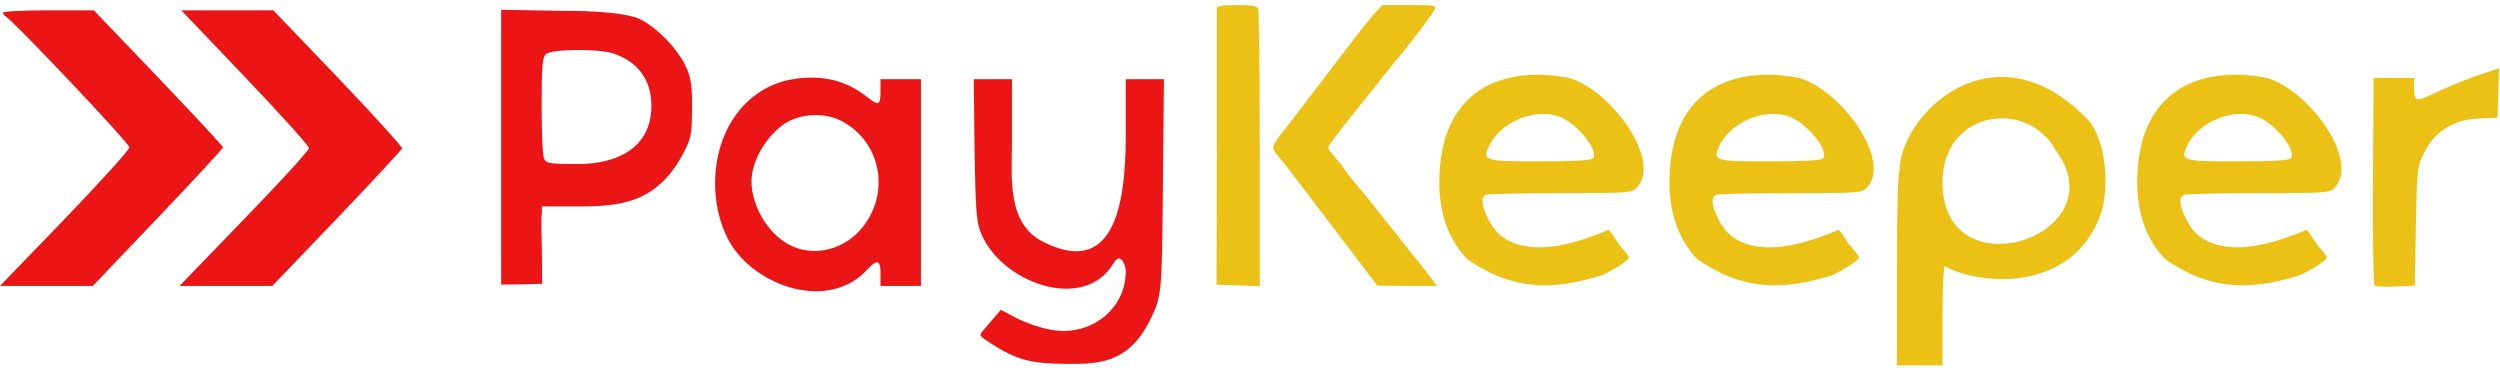 <svg width="309" height="46" viewBox="0 0 309 46" fill="none" xmlns="http://www.w3.org/2000/svg">
<path d="M0.375 1.571C0.375 1.735 0.5 1.931 0.656 1.997C1.375 2.259 16.002 17.719 16.002 18.21C16.002 18.505 12.408 22.468 8.001 27.054L0 35.34H11.47L19.534 26.89C23.94 22.271 27.566 18.341 27.566 18.21C27.566 18.079 23.972 14.214 19.596 9.628L11.595 1.276H6.001C2.782 1.276 0.375 1.407 0.375 1.571Z" fill="#EC1515"/>
<path d="M30.316 9.563C34.629 14.083 38.192 18.046 38.192 18.308C38.192 18.57 34.598 22.534 30.191 27.054L22.19 35.34H33.66L41.63 27.021C46.006 22.435 49.631 18.538 49.694 18.341C49.756 18.177 46.193 14.247 41.786 9.628L33.785 1.276H22.409L30.316 9.563Z" fill="#EC1515"/>
<path d="M61.945 35.177L64.477 35.144L67.008 35.078L66.977 31.148C66.946 28.986 66.852 26.824 66.977 26.333V25.514H71.353C76.621 25.514 81.329 25.188 84.635 18.603C85.448 16.998 85.51 16.507 85.542 13.395C85.542 10.546 85.417 9.694 84.854 8.417C83.917 6.255 81.51 3.667 79.291 2.455C77.072 1.243 69.696 1.342 69.696 1.342L61.945 1.211V35.177ZM75.728 6.582C78.792 7.581 80.51 9.792 80.51 13.1C80.51 18.4 76.072 20.273 71.478 20.273C67.946 20.273 67.571 20.208 67.258 19.651C67.071 19.258 66.946 16.54 66.946 13.1C66.946 8.187 67.04 7.139 67.446 6.713C68.071 6.058 73.79 5.993 75.728 6.582Z" fill="#EC1515"/>
<path d="M97.981 9.792C95.043 10.251 92.355 12.02 90.636 14.673C87.787 18.922 87.663 25.378 90.136 29.838C93.302 35.444 102.517 38.603 107.294 33.211C108.357 32.065 108.826 32.163 108.826 33.539C108.826 34.273 108.826 34.911 108.826 35.34C109.451 35.34 109.357 35.34 111.014 35.34H113.826V9.792H111.014C109.357 9.792 109.607 9.792 108.826 9.792C108.826 10.216 108.826 10.871 108.826 11.594C108.826 12.216 108.701 12.74 108.513 12.74C108.045 12.74 107.544 12.249 106.732 11.659C104.146 9.752 101.126 9.252 97.981 9.792ZM103.982 14.935C109.211 17.675 110.101 24.473 106.107 28.659C103.825 31.05 100.262 31.705 97.512 30.231C94.887 28.822 92.886 25.449 92.886 22.402C92.886 19.687 94.937 16.646 97.012 15.262C98.918 14.018 101.95 13.886 103.982 14.935Z" fill="#EC1515"/>
<path d="M120.452 18.374C120.577 25.645 120.671 27.217 121.14 28.527C123.429 34.858 134.034 38.835 137.704 32.425C138.504 31.168 139.142 32.753 139.142 33.506C139.142 37.935 135.448 40.908 131.485 40.908C129.615 40.908 127.222 40.122 125.547 39.271L123.703 38.288L122.921 39.205C122.515 39.697 121.89 40.417 121.577 40.778C120.984 41.465 120.984 41.498 122.484 42.448C125.578 44.446 127.359 44.937 131.547 44.97C135.576 45.012 139.431 45.047 142.142 39.566C143.611 36.552 143.611 36.487 143.736 22.796L143.861 9.792H139.142V16.802C139.142 26.169 137.324 34.099 128.953 29.903C124.362 27.618 125.078 21.783 125.078 17.457V9.792H120.359L120.452 18.374Z" fill="#EC1515"/>
<path d="M150.393 1.014C150.393 1.243 150.393 9.039 150.393 18.308L150.362 35.177L155.707 35.373V18.505C155.707 9.235 155.613 1.44 155.519 1.145C155.363 0.719 154.832 0.621 152.863 0.621C151.081 0.621 150.393 0.752 150.393 1.014Z" fill="#ECC115"/>
<path d="M169.74 1.833C169.115 2.521 166.395 6.026 163.676 9.628C160.926 13.231 158.519 16.376 158.301 16.605C158.082 16.867 157.738 17.358 157.551 17.719C157.207 18.374 157.269 18.505 158.676 20.142C158.863 20.339 161.52 23.844 164.614 27.905L170.24 35.308L173.928 35.34H177.616L176.428 33.768C175.772 32.916 175.178 32.163 175.084 32.065C174.99 31.967 174.303 31.082 173.521 30.1C172.74 29.117 171.959 28.102 171.74 27.872C171.521 27.643 170.833 26.759 170.177 25.907C169.521 25.056 168.521 23.811 167.927 23.156C167.333 22.468 166.645 21.584 166.364 21.191C166.114 20.765 165.489 19.979 165.02 19.455C164.551 18.898 164.145 18.341 164.145 18.21C164.145 18.079 165.52 16.245 167.208 14.149C168.865 12.052 170.677 9.825 171.177 9.17C171.709 8.515 172.365 7.663 172.677 7.336C173.803 6.026 176.99 1.833 177.303 1.243C177.584 0.654 177.428 0.621 174.209 0.621H170.833L169.74 1.833Z" fill="#ECC115"/>
<path d="M177.897 22.599C177.897 26.464 179.147 29.838 181.397 32.065C186.804 35.832 191.805 35.995 198.056 33.997C199.837 33.146 201.337 32.13 201.337 31.803C201.337 31.672 200.868 31.082 200.087 30.165C199.462 29.281 199.462 29.117 198.837 28.396C195.555 29.772 190.521 31.561 186.804 29.903C185.429 29.281 184.648 28.495 183.866 26.923C183.085 25.285 183.022 24.335 183.71 24.073C183.991 23.975 188.117 23.876 192.93 23.876C201.368 23.876 201.681 23.844 202.306 23.189C205.459 19.884 199.148 11.102 193.899 9.628C187.011 8.254 177.897 10.032 177.897 22.599ZM192.961 14.509C195.118 15.459 197.681 18.734 196.868 19.586C196.649 19.815 194.586 19.946 190.367 19.946C183.491 19.946 183.21 19.881 184.054 18.046C185.483 14.976 189.957 13.221 192.961 14.509Z" fill="#ECC115"/>
<path d="M206.338 22.599C206.338 26.464 207.588 29.838 209.838 32.065C215.245 35.832 220.246 35.995 226.497 33.997C228.278 33.146 229.778 32.13 229.778 31.803C229.778 31.672 229.309 31.082 228.528 30.165C227.903 29.281 227.903 29.117 227.278 28.396C223.996 29.772 218.962 31.561 215.245 29.903C213.87 29.281 213.089 28.495 212.307 26.923C211.526 25.285 211.464 24.335 212.151 24.073C212.432 23.975 216.558 23.877 221.371 23.877C229.81 23.877 230.122 23.844 230.747 23.189C233.9 19.884 227.589 11.102 222.34 9.628C215.452 8.254 206.338 10.032 206.338 22.599ZM221.402 14.509C223.559 15.459 226.122 18.734 225.309 19.586C225.09 19.815 223.027 19.946 218.808 19.946C211.932 19.946 211.651 19.881 212.495 18.046C213.924 14.976 218.398 13.221 221.402 14.509Z" fill="#ECC115"/>
<path d="M234.779 21.191C234.591 21.256 234.466 25.645 234.466 33.048V45.166C236.337 45.166 238.211 45.166 240.092 45.166V39.14C240.092 35.733 240.217 33.015 240.373 32.884C243.999 35.077 256.188 36.651 259.751 26.202C260.688 23.123 260.344 17.147 257.969 14.705C246.343 2.75 234.779 14.214 234.779 21.191ZM254.062 18.538C261.97 29.117 240.092 36.362 240.092 22.534C240.092 13.63 250.555 12.166 254.062 18.538Z" fill="#ECC115"/>
<path d="M298.38 9.628H293.38L293.286 22.37C293.255 29.772 293.349 35.209 293.505 35.308C293.661 35.406 294.849 35.471 296.13 35.406L298.474 35.308L298.599 28.036C298.724 21.289 298.787 20.634 299.443 19.225C300.818 16.277 303.1 14.771 306.506 14.64L308.694 14.541L308.882 8.449C298.068 11.758 298.38 14.516 298.38 9.628Z" fill="#ECC115"/>
<path d="M264.157 22.599C264.157 26.464 265.408 29.838 267.658 32.065C273.065 35.832 278.065 35.995 284.316 33.997C286.098 33.146 287.598 32.13 287.598 31.803C287.598 31.672 287.129 31.082 286.348 30.165C285.723 29.281 285.723 29.117 285.098 28.396C281.816 29.772 276.781 31.561 273.065 29.903C271.69 29.281 270.908 28.495 270.127 26.923C269.346 25.285 269.283 24.335 269.971 24.073C270.252 23.975 274.377 23.877 279.191 23.877C287.629 23.877 287.942 23.844 288.567 23.189C291.72 19.884 285.408 11.102 280.159 9.628C273.272 8.254 264.157 10.032 264.157 22.599ZM279.222 14.509C281.378 15.459 283.941 18.734 283.129 19.586C282.91 19.815 280.847 19.946 276.628 19.946C269.752 19.946 269.471 19.881 270.314 18.046C271.743 14.976 276.218 13.221 279.222 14.509Z" fill="#ECC115"/>
</svg>
